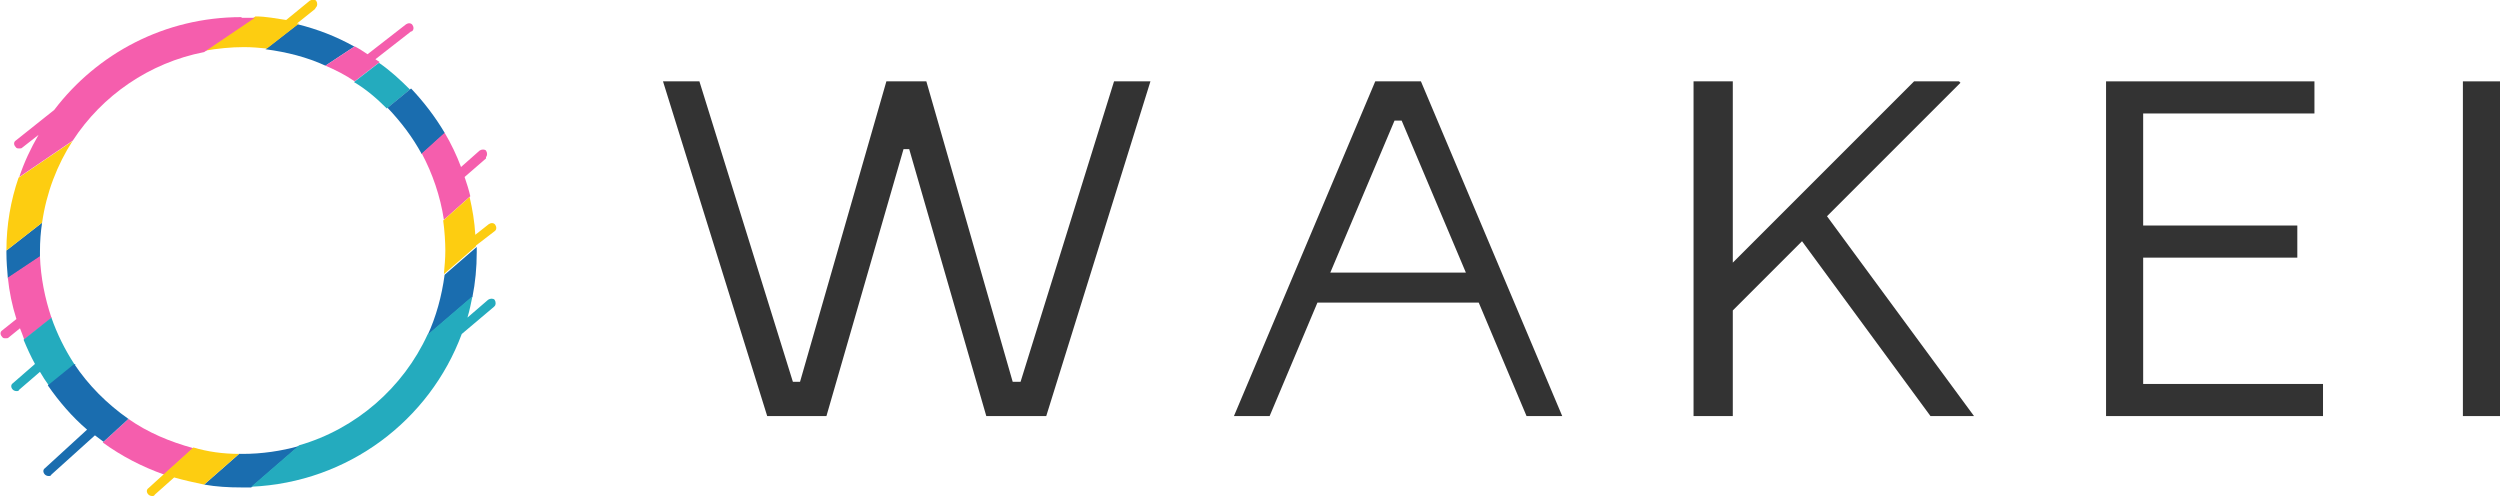 <?xml version="1.0" encoding="UTF-8"?>
<svg id="_レイヤー_1" xmlns="http://www.w3.org/2000/svg" version="1.1" viewBox="0 0 350.3 69.5">
  <!-- Generator: Adobe Illustrator 29.8.2, SVG Export Plug-In . SVG Version: 2.1.1 Build 3)  -->
  <defs>
    <style>
      .st0 {
        fill: #24abbe;
      }

      .st1 {
        fill: #1a6daf;
      }

      .st2 {
        fill: #fff;
      }

      .st3 {
        fill: #f55ead;
      }

      .st4 {
        fill: #333;
      }

      .st5 {
        fill: #fdcd11;
      }
    </style>
  </defs>
  <g>
    <line class="st2" x1="49.7" y1="6.5" x2="49.7" y2="6.5"/>
    <line class="st2" x1="23" y1="66.5" x2="22.7" y2="66.7"/>
    <path class="st1" d="M49.7,6.5l-4.1,2.7c-2.6-1.2-5.4-1.9-8.4-2.3l4.5-3.5c2.8.7,5.4,1.7,7.9,3.1Z"/>
    <path class="st3" d="M57.6,4.4l-5,3.9c.2.1.4.3.6.4l-3.5,2.7c-1.3-.9-2.7-1.6-4.1-2.2l4.1-2.7c.6.3,1.2.7,1.8,1.1l5.4-4.2c.3-.2.7-.2.9.1.2.3.2.7-.1.9Z"/>
    <path class="st0" d="M57.5,12.5l-3.3,2.7c-1.4-1.4-2.9-2.7-4.6-3.7l3.5-2.7c1.6,1.1,3,2.4,4.4,3.8Z"/>
    <path class="st1" d="M62.3,18.7l-3.2,2.9c-1.3-2.4-2.9-4.5-4.8-6.5l3.3-2.7c1.8,1.9,3.4,4,4.7,6.2Z"/>
    <path class="st1" d="M66.8,35.4c0,2.1-.2,4.2-.6,6.2l-6.3,5.4c1.2-2.6,2-5.5,2.4-8.5l4.5-3.9c0,.3,0,.6,0,.8Z"/>
    <path class="st1" d="M41.9,62.5l-6.7,5.8c-.5,0-.9,0-1.4,0-1.8,0-3.5-.1-5.2-.4l4.9-4.3c.2,0,.3,0,.5,0,2.7,0,5.4-.4,7.9-1.1Z"/>
    <path class="st3" d="M27.1,62.8l-4.1,3.7c-3.1-1.1-6-2.6-8.6-4.5l3.6-3.3c2.7,1.9,5.8,3.2,9.1,4.1Z"/>
    <path class="st1" d="M5.6,35.2c0,.3,0,.5,0,.8l-4.5,3c-.1-1.2-.2-2.4-.2-3.6s0-.2,0-.3l5-3.9c-.2,1.3-.3,2.6-.3,4Z"/>
    <path class="st5" d="M10.2,19.7c-2.2,3.4-3.7,7.3-4.3,11.5h0s-5,3.9-5,3.9c0-3.6.6-7,1.7-10.2l7.5-5.1Z"/>
    <path class="st3" d="M68.1,22.2l-3,2.6c.3.9.6,1.8.8,2.7l-3.7,3.3c-.5-3.3-1.6-6.5-3.1-9.3l3.2-2.9c.9,1.5,1.7,3.2,2.3,4.8l2.6-2.3c.3-.2.7-.2.9,0,.2.3.2.7,0,.9Z"/>
    <path class="st5" d="M44.1,1.3l-2.5,2c0,0,.2,0,.3,0l-4.5,3.5c-1-.1-2.1-.2-3.2-.2-1.9,0-3.7.2-5.5.5l7.1-4.8c1.5,0,2.9.3,4.3.5l3.3-2.7c.3-.2.7-.2.9,0,.2.3.2.7,0,.9Z"/>
    <path class="st3" d="M33.8,2.4c-10.7,0-20.2,5.1-26.2,13l-5.4,4.3c-.3.2-.3.6,0,.9.1.2.3.2.5.2s.3,0,.4-.1l2.3-1.8c-1.1,1.9-2,3.8-2.7,5.9l7.5-5.1c4.1-6.3,10.7-10.9,18.4-12.4l7.1-4.8c-.6,0-1.2,0-1.8,0Z"/>
    <path class="st3" d="M7.2,44.5c-.9-2.7-1.5-5.6-1.6-8.6l-4.5,3c.2,2,.6,3.9,1.2,5.8l-2,1.6c-.3.2-.3.6,0,.9.1.2.3.2.5.2s.3,0,.4-.1l1.6-1.3c.2.5.4,1,.6,1.6l3.9-3.1Z"/>
    <path class="st0" d="M10.4,51c-1.3-2-2.4-4.2-3.2-6.5l-3.9,3.1c.5,1.2,1,2.3,1.6,3.4l-3.1,2.7c-.3.2-.3.6,0,.9.1.1.3.2.5.2s.3,0,.4-.2l2.9-2.5c.4.7.8,1.3,1.3,2l3.7-3Z"/>
    <path class="st1" d="M18,58.7c-3-2.1-5.6-4.7-7.6-7.7l-3.7,3c1.6,2.3,3.4,4.4,5.5,6.2l-5.9,5.4c-.3.2-.3.6,0,.9.1.1.3.2.5.2s.3,0,.4-.2l6.1-5.5c.4.3.8.6,1.2.9l3.6-3.3Z"/>
    <path class="st5" d="M33.5,63.6c-2.2,0-4.4-.3-6.4-.9l-4.1,3.7s0,0,0,0l-2.2,2c-.3.2-.3.6,0,.9.1.1.3.2.5.2s.3,0,.4-.2l2.7-2.4c1.4.4,2.8.7,4.2,1l4.9-4.3Z"/>
    <path class="st5" d="M69.3,32.4l-2.6,2s0,0,0,.1l-4.5,3.9c.1-1.1.2-2.2.2-3.3s-.1-2.8-.3-4.2l3.7-3.3c.4,1.7.7,3.5.8,5.3l1.9-1.5c.3-.2.7-.2.9.1.2.3.2.7-.1.9Z"/>
    <path class="st0" d="M69.2,43l-4.5,3.8c-4.5,12.1-15.9,20.8-29.5,21.4l6.7-5.8c8-2.3,14.6-8.1,18-15.5l6.3-5.4c-.2,1-.4,2-.7,3l2.9-2.5c.3-.2.7-.2.9,0,.2.3.2.7,0,.9Z"/>
  </g>
  <g>
    <rect class="st4" x="345.1" y="11.4" width="5.2" height="46.9"/>
    <polygon class="st4" points="276.6 58.3 270.5 58.3 252.5 33.8 242.8 43.5 242.8 58.3 237.3 58.3 237.3 11.4 242.8 11.4 242.8 36.8 268.2 11.4 274.5 11.4 274.7 11.6 256 30.3 276.6 58.3"/>
    <polygon class="st4" points="300.3 53.8 300.3 36.1 321.9 36.1 321.9 31.6 300.3 31.6 300.3 15.9 324.3 15.9 324.3 11.4 300.3 11.4 300.3 11.4 295.1 11.4 295.1 11.4 295.1 15.9 295.1 31.6 295.1 36.1 295.1 53.8 295.1 58.3 300.3 58.3 325.5 58.3 325.5 53.8 300.3 53.8"/>
    <polygon class="st4" points="161.2 11.4 146.6 58.3 138.2 58.3 127.4 20.9 126.6 20.9 115.8 58.3 107.5 58.3 92.9 11.4 98 11.4 111.1 53.5 112.1 53.5 124.2 11.4 129.8 11.4 141.9 53.5 143 53.5 156.1 11.4 161.2 11.4"/>
    <path class="st4" d="M199.1,11.4h-6.4l-19.8,46.9h5l6.7-15.9h22.6l6.7,15.9h5l-19.8-46.9ZM186.4,38.2l9-21.3h1l9,21.3h-19Z"/>
  </g>
</svg>